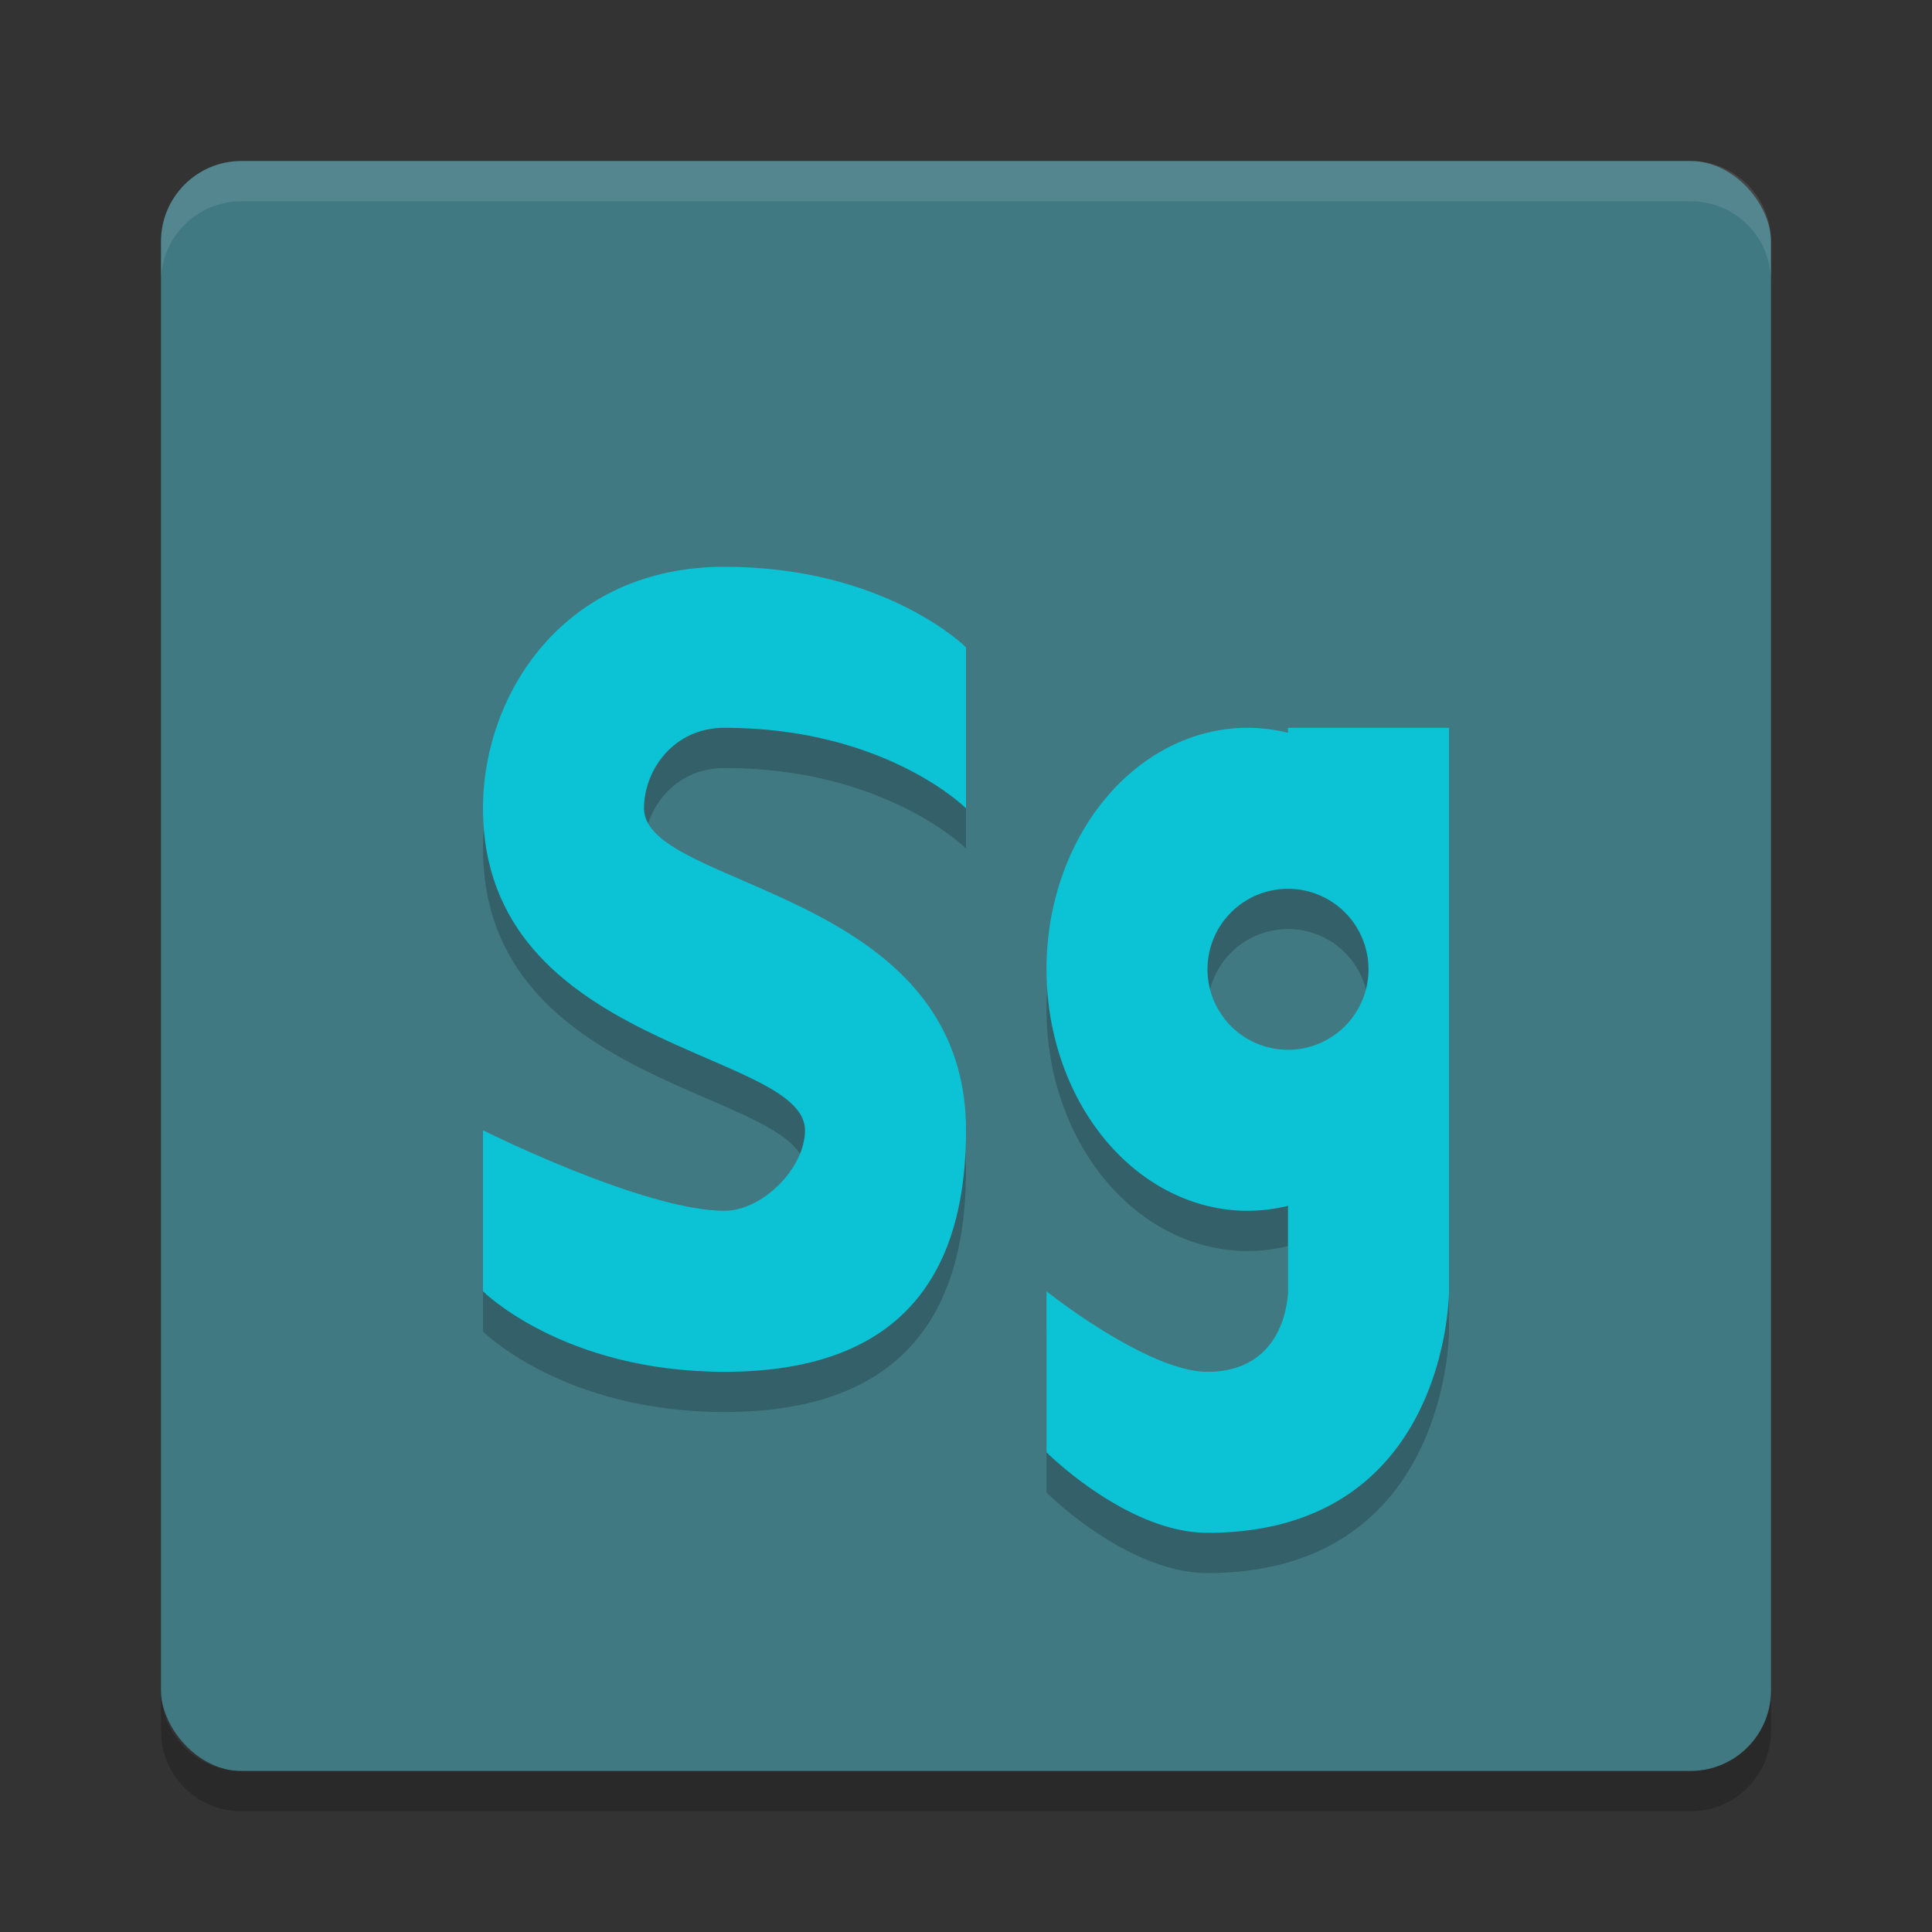 <svg width="24" height="24" version="1.1" xmlns="http://www.w3.org/2000/svg">
 <rect width="100%" height="100%" fill="#333333" stroke="none"/>
 <g transform="translate(1,1.041)">
  <rect x="1" y=".959" width="20" height="20" rx="1" ry="1" style="fill:#417983"/>
  <path d="m2 0.959c-0.554 0-1 0.446-1 1v0.5c0-0.554 0.446-1 1-1h18c0.554 0 1 0.446 1 1v-0.5c0-0.554-0.446-1-1-1z" style="fill:#ffffff;opacity:.1"/>
  <path d="m1 19.959v0.5c0 0.554 0.446 1 1 1h18c0.554 0 1-0.446 1-1v-0.5c0 0.554-0.446 1-1 1h-18c-0.554 0-1-0.446-1-1z" style="opacity:.2"/>
  <path d="m11 9.5v-2s-1-1-3-1-3 1.586-3 3c0 3 4 3 4 4 0 0.471-0.529 1-1 1-1 0-3-1-3-1v2s1 1 3 1 3-1 3-3c0-3-4-3-4-4 0-0.471 0.364-1 1-1 2 0 3 1 3 1z" style="opacity:.2"/>
  <path d="m11 9v-2s-1-1-3-1-3 1.586-3 3c0 3 4 3 4 4 0 0.471-0.529 1-1 1-1 0-3-1-3-1v2s1 1 3 1 3-1 3-3c0-3-4-3-4-4 0-0.471 0.364-1 1-1 2 0 3 1 3 1z" style="fill:#0bc3d4"/>
  <path d="m14.5 8.5a2.5 3 0 0 0-2.5 3 2.5 3 0 0 0 2.5 3 2.5 3 0 0 0 0.5-0.062v1.062s0 1-1 1c-0.745 0-2-1-2-1v2s1 1 2 1c3 0 3-3 3-3v-7h-2v0.062a2.5 3 0 0 0-0.5-0.062zm0.5 2a1 1 0 0 1 1 1 1 1 0 0 1-1 1 1 1 0 0 1-1-1 1 1 0 0 1 1-1z" style="opacity:.2"/>
  <path d="m14.5 8a2.5 3 0 0 0-2.5 3 2.5 3 0 0 0 2.5 3 2.5 3 0 0 0 0.5-0.062v1.062s0 1-1 1c-0.745 0-2-1-2-1v2s1 1 2 1c3 0 3-3 3-3v-7h-2v0.062a2.5 3 0 0 0-0.5-0.062zm0.5 2a1 1 0 0 1 1 1 1 1 0 0 1-1 1 1 1 0 0 1-1-1 1 1 0 0 1 1-1z" style="fill:#0bc3d4"/>
 </g>
</svg>
